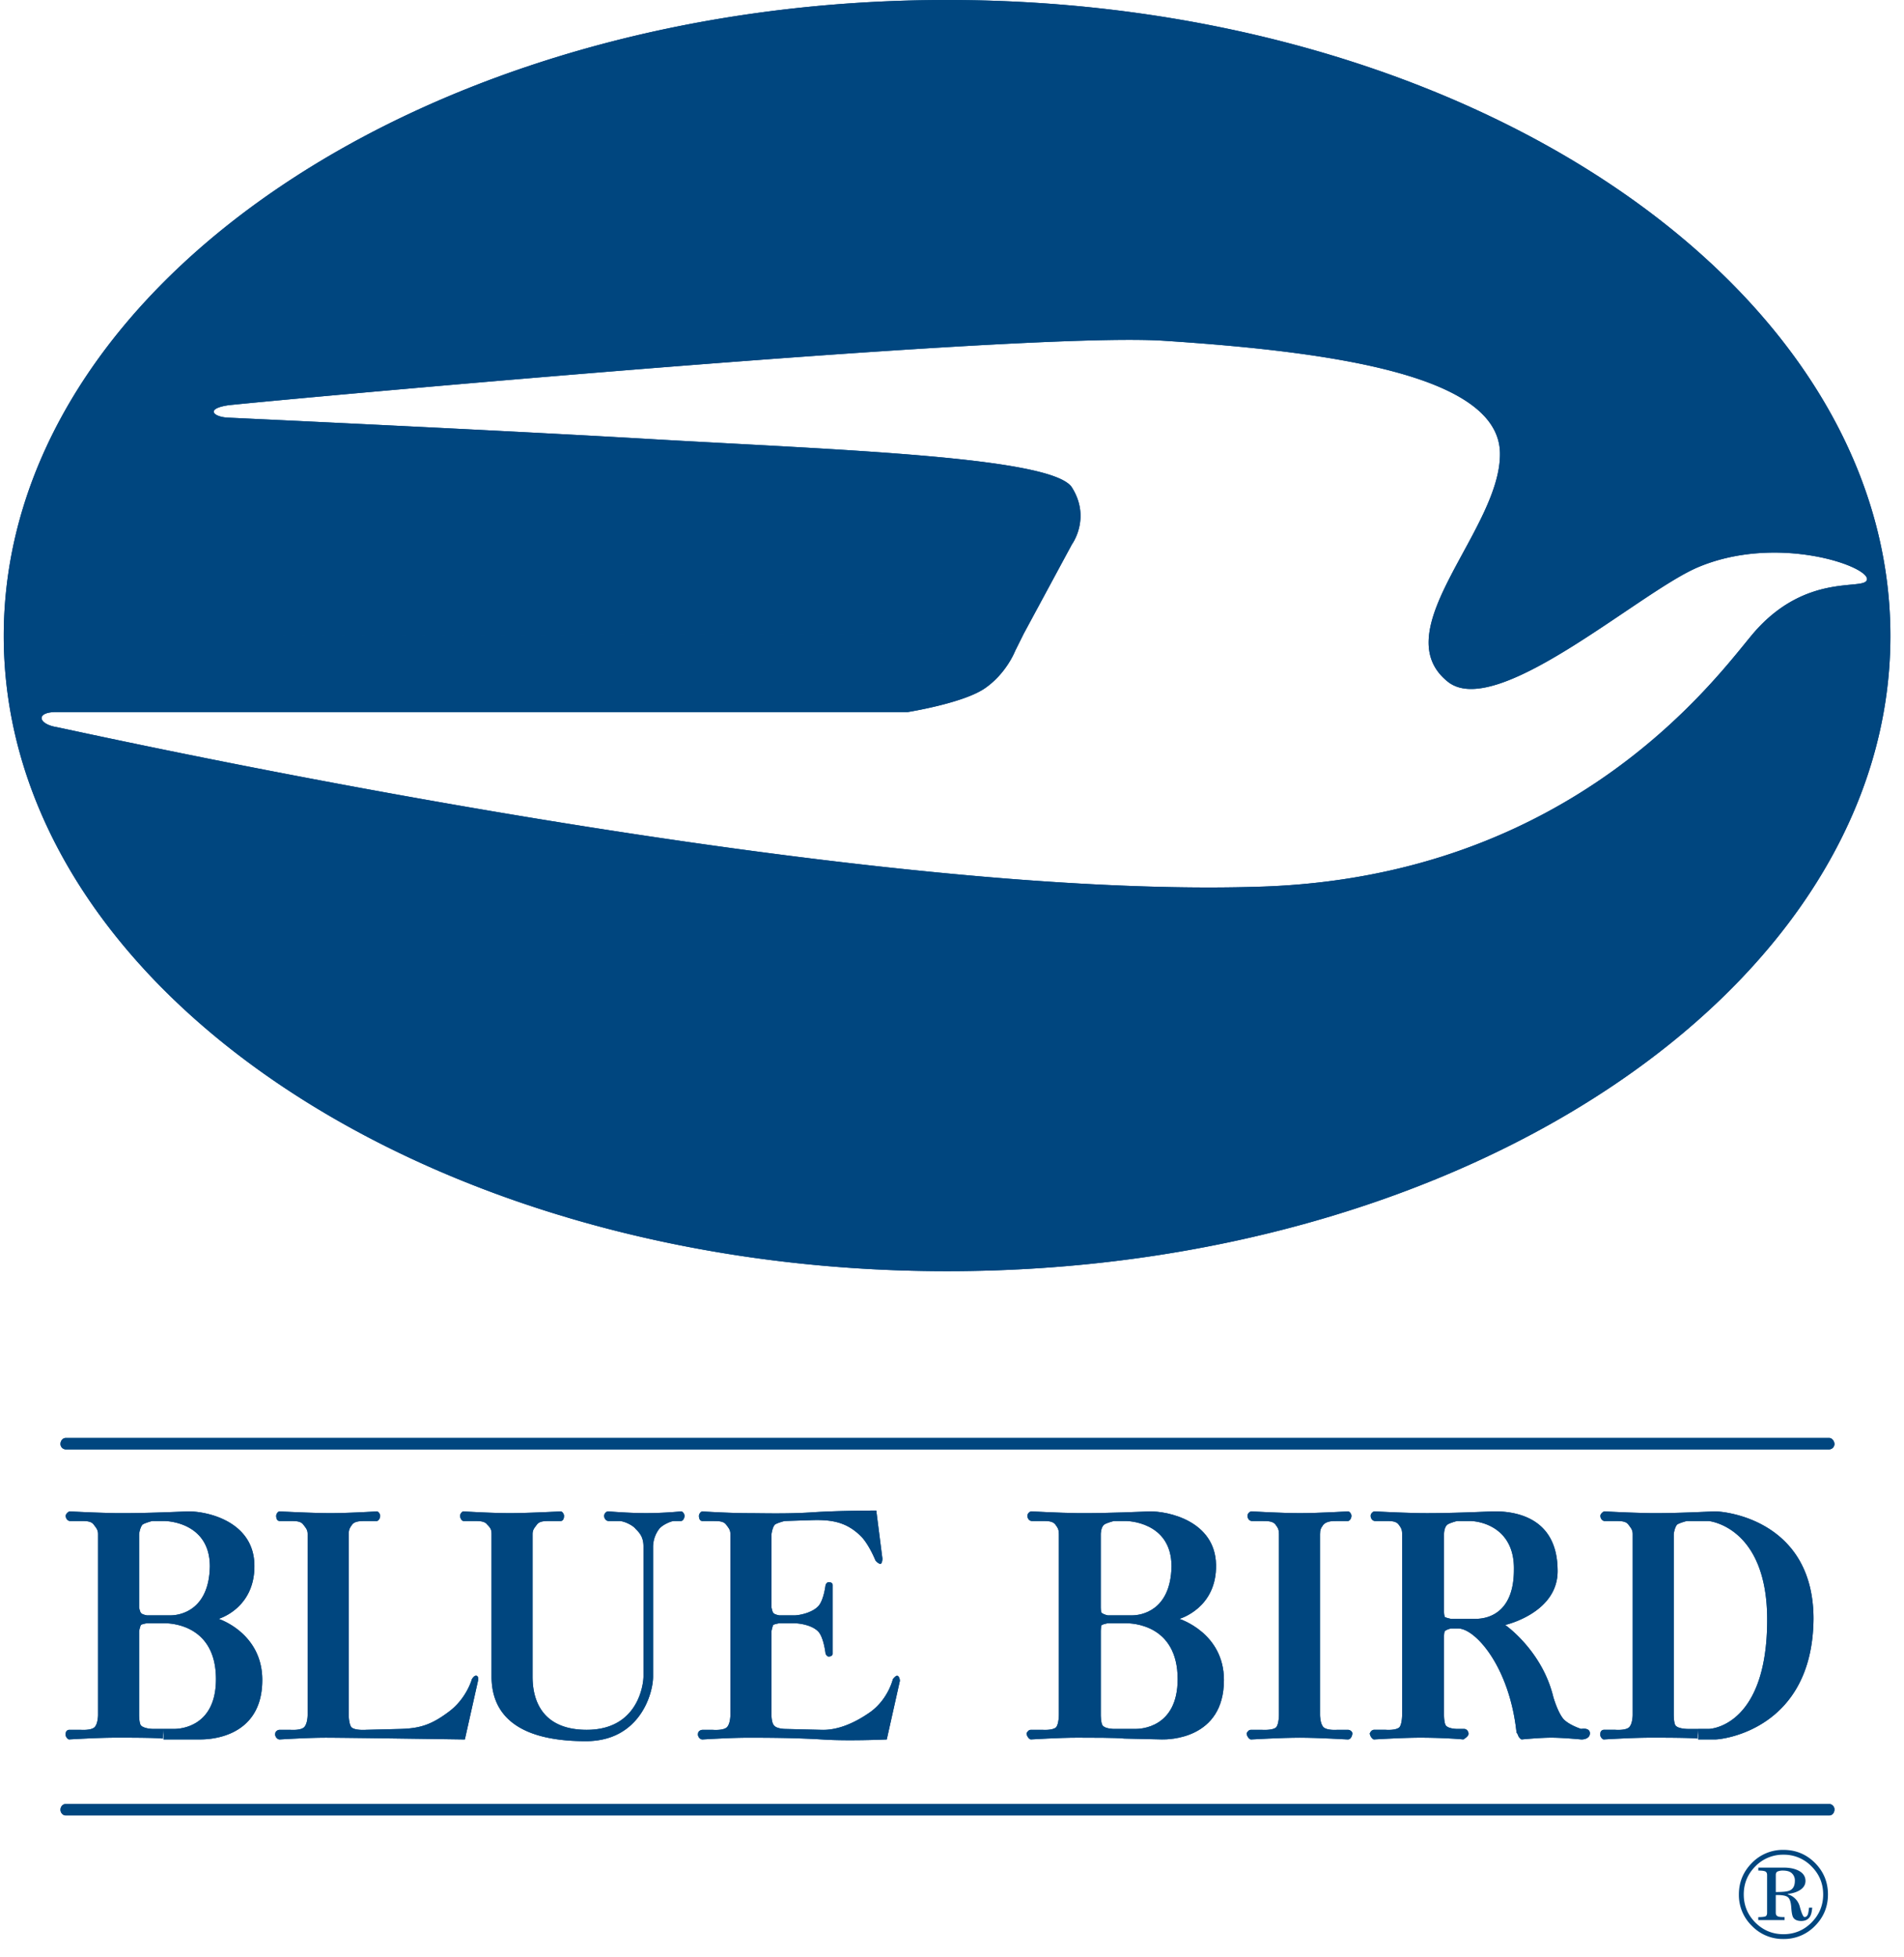 <svg xmlns="http://www.w3.org/2000/svg" viewBox="0.0 0.0 95.0 98.0" width="94.51" height="97.11"><path fill="#00467F" fill-rule="evenodd" d="M87.89 96.011c.172 0 .287-.012.348-.033s.092-.085.092-.187V93.9c0-.091-.033-.149-.096-.179-.061-.027-.178-.041-.344-.041v-.148h1.273c.326 0 .586.06.789.177.201.118.301.283.301.491 0 .174-.08.318-.242.434-.16.113-.375.186-.641.215v.021a.868.868 0 0 1 .605.646c.092.326.168.492.23.492.078 0 .133-.045.166-.131.021-.055.041-.168.061-.34h.158c-.014.189-.047.33-.096.422-.086.164-.24.246-.453.246-.207 0-.346-.066-.414-.197-.043-.088-.072-.255-.088-.504-.02-.257-.076-.422-.176-.497-.1-.074-.297-.108-.598-.101v.884c0 .102.041.166.123.192.055.021.16.029.318.027v.15h-1.318v-.148m-.147.272c.391.388.857.584 1.408.584.549 0 1.02-.196 1.406-.584.389-.39.584-.858.584-1.407s-.195-1.019-.584-1.406a1.913 1.913 0 0 0-1.406-.585 1.92 1.92 0 0 0-1.408.585c-.387.388-.58.857-.58 1.406 0 .549.194 1.017.58 1.407zm-.17-2.987a2.154 2.154 0 0 1 1.578-.652c.617 0 1.145.218 1.58.652.432.436.65.962.65 1.579 0 .618-.219 1.144-.65 1.577a2.154 2.154 0 0 1-1.58.655 2.151 2.151 0 0 1-1.578-.655 2.15 2.15 0 0 1-.654-1.577c0-.617.221-1.143.654-1.579zm1.875 1.389c.184-.072.275-.236.275-.491a.483.483 0 0 0-.148-.376c-.096-.093-.246-.137-.455-.137a.658.658 0 0 0-.258.044c-.064.028-.094.087-.094.176v.854c.342 0 .569-.023.68-.07z" clip-rule="evenodd" /><path fill="#00467F" d="M0 31.852c0 17.546 21.176 31.81 47.253 31.81s47.254-14.264 47.254-31.81C94.507 14.308 73.329 0 47.253 0 21.177 0 0 14.308 0 31.852l51.101-.131 2.408-4.462s.963-1.312 0-2.844c-.963-1.532-11.593-1.881-20.781-2.406-7.395-.438-21.527-1.094-21.527-1.094-.702-.044-1.095-.437 0-.613 0-.044 39.507-3.719 46.902-3.237 8.752.567 16.758 1.793 16.846 5.601.088 3.806-5.818 8.88-2.627 11.463 2.408 1.968 9.496-4.376 12.471-5.689 4.025-1.749 8.793-.043 8.531.614-.174.523-3.062-.396-5.688 2.667-1.748 2.058-8.971 12.252-24.85 12.689-21.748.656-60.206-8.05-60.206-8.007-.875-.174-.962-.743.044-.743h42.659s2.756-.437 3.85-1.18c1.094-.745 1.531-1.882 1.531-1.882l.436-.876-51.1.13M7.742 80.9h-.568s-.262-.044-.306-.131c-.044-.043-.088-.264-.088-.264v-3.676s.044-.35.176-.479c.131-.087.481-.176.481-.176h.612s2.275 0 2.275 2.276c-.043 2.229-1.53 2.449-1.968 2.449h-.614v.394h.306c.263 0 2.582.044 2.582 2.801 0 2.45-1.88 2.493-2.101 2.493h-.525v.525h1.839c.306 0 3.107 0 3.107-2.976 0-2.362-2.188-3.062-2.188-3.062s1.838-.525 1.793-2.713c-.044-2.188-2.407-2.693-3.369-2.668 0 0-2.189.104-3.588.086a69.928 69.928 0 0 1-2.275-.086c-.087-.005-.219.129-.219.219 0 .129.088.261.219.261h.524c.264 0 .526 0 .657.176.13.175.219.263.219.479v9.061s0 .436-.174.611c-.176.174-.702.131-.702.131h-.566a.18.18 0 0 0-.176.174c-.044.133.088.311.176.307 0 0 1.443-.088 2.318-.088.788 0 1.927 0 2.362.045l.043-.482h-.523s-.438 0-.613-.176c-.088-.129-.088-.521-.088-.521v-4.201s.044-.22.088-.307c.044-.045.306-.089.306-.089h.568V80.9" /><path fill="#00467F" fill-rule="evenodd" d="M16.361 75.78c.92 0 2.321-.087 2.321-.087.086-.004.173.131.173.219 0 .131-.087.262-.173.262h-.526c-.263 0-.569 0-.702.176-.13.176-.173.262-.173.48v9.059s0 .438.131.611c.174.176.743.131.743.131l1.707-.043c1.004-.026 1.575-.218 2.449-.875.875-.656 1.139-1.619 1.139-1.619s.11-.189.217-.176c.107.014.111.158.088.263l-.657 2.933s-6.083-.089-6.956-.089c-.919 0-2.319.089-2.319.089-.131.004-.262-.176-.22-.307 0-.088.11-.176.22-.176h.524s.524.045.7-.131c.176-.174.176-.611.176-.611V76.83c0-.219-.088-.305-.22-.48-.131-.176-.393-.176-.656-.176h-.524c-.131 0-.176-.131-.176-.262 0-.088.087-.223.176-.219.002 0 1.664.087 2.538.087M29.16 87.2c-3.893 0-4.725-1.708-4.725-3.238V76.83c0-.219-.044-.305-.22-.48-.13-.176-.393-.176-.655-.176h-.526c-.086 0-.174-.131-.174-.262 0-.088.088-.223.174-.219 0 0 1.4.087 2.319.087.875 0 2.538-.087 2.538-.087.087-.004.174.131.174.219 0 .131-.042.262-.174.262h-.526c-.261 0-.526 0-.656.176-.131.176-.219.262-.219.48v7.132c0 .613.087 2.669 2.712 2.669s2.844-2.361 2.844-2.669v-6.52c0-.481-.218-.698-.394-.873-.132-.176-.567-.396-.831-.396h-.526c-.13 0-.219-.131-.219-.262 0-.088.089-.227.219-.219 0 0 1.007.087 1.882.087.919 0 1.75-.087 1.75-.087.087-.004.173.131.173.219 0 .131-.085.262-.173.262h-.35c-.131 0-.569.176-.745.396a1.511 1.511 0 0 0-.306.873v6.52c.004.83-.652 3.238-3.366 3.238m10.436-6.3h-.745s-.263-.044-.307-.131c-.042-.043-.086-.264-.086-.264v-3.676s.044-.35.174-.479c.131-.087.482-.176.482-.176l1.356-.043c.981-.032 1.706.087 2.405.745.438.391.789 1.268.789 1.268s.13.176.263.176c.087-.045.087-.264.087-.264l-.307-2.406s-1.881 0-3.193.088c-1.269.086-2.538.043-3.239.043-.875 0-2.274-.086-2.274-.086-.087-.005-.176.129-.176.219 0 .129.044.261.176.261h.526c.262 0 .523 0 .656.176.131.175.217.263.217.479v9.061s0 .436-.175.611c-.176.174-.699.131-.699.131H35c-.11 0-.219.088-.219.174-.044.133.087.312.219.307 0 0 1.399-.088 2.274-.088.787 0 2.276 0 3.72.088 1.27.088 3.238 0 3.238 0l.656-2.932s0-.219-.132-.263c-.087 0-.219.176-.219.176s-.219.962-1.093 1.62c-.919.655-1.751.934-2.451.918l-1.838-.045s-.437 0-.569-.176c-.13-.129-.13-.521-.13-.521V81.69s.044-.22.086-.307c.044-.045.307-.089.307-.089h.745c.261 0 .918.089 1.225.437.263.309.349 1.094.349 1.094s.06.125.133.133c.097.012.219-.033.219-.133v-3.454c0-.101-.122-.144-.219-.132-.073.008-.133.132-.133.132s-.086.743-.349 1.05c-.305.348-.962.479-1.223.479" clip-rule="evenodd" /><path fill="#00467F" d="M55.915 80.9h-.613s-.217-.044-.307-.131c-.043-.043-.043-.264-.043-.264v-3.676s0-.35.176-.479c.129-.087.479-.176.479-.176h.613s2.277 0 2.277 2.276c-.045 2.229-1.533 2.449-1.971 2.449h-.611v.394h.305c.262 0 2.584.044 2.584 2.801 0 2.45-1.883 2.493-2.102 2.493h-.568v.482l1.881.043c.307.007 3.107 0 3.107-2.976 0-2.362-2.232-3.062-2.232-3.062s1.881-.525 1.836-2.713c-.043-2.188-2.404-2.693-3.367-2.668 0 0-2.188.105-3.588.086-.889-.012-2.275-.086-2.275-.086-.129-.006-.219.129-.219.219 0 .129.09.261.219.261h.525c.264 0 .525 0 .656.176.131.175.176.263.176.479v9.061s0 .436-.133.611c-.174.174-.699.131-.699.131h-.568c-.111 0-.176.088-.219.174 0 .133.133.311.219.307 0 0 1.443-.088 2.318-.088.787 0 1.881 0 2.363.045v-.482h-.527s-.436 0-.566-.176c-.088-.129-.088-.521-.088-.521v-4.201s0-.22.043-.307c.09-.045.307-.089.307-.089h.613V80.9" /><path fill="#00467F" fill-rule="evenodd" d="M64.929 75.78c.918 0 2.404-.087 2.404-.087.088-.004.176.131.176.219 0 .131-.088.262-.176.262h-.523c-.262 0-.525 0-.701.176-.131.176-.174.262-.174.48v9.059s0 .438.174.611c.176.176.701.131.701.131h.523c.109 0 .221.088.221.176 0 .131-.088.311-.221.307 0 0-1.531-.089-2.404-.089-.92 0-2.451.089-2.451.089-.088.002-.219-.176-.219-.307.043-.088.109-.176.219-.176h.525s.568.045.742-.131c.133-.174.133-.611.133-.611V76.83c0-.219-.043-.305-.174-.48-.133-.176-.395-.176-.701-.176h-.48c-.133 0-.221-.131-.221-.262 0-.088.088-.225.221-.219 0 0 1.486.087 2.406.087" clip-rule="evenodd" /><path fill="#00467F" d="M75.778 86.763s.088.131.088.174c.045.087.133.178.176.176 0 0 .906-.09 1.488-.089.58.001 1.486.089 1.486.089.131.008.438-.045.438-.307 0-.307-.438-.219-.438-.219s-.568-.176-.873-.48c-.309-.352-.527-1.139-.527-1.139-.568-2.318-2.406-3.588-2.406-3.588s2.713-.611 2.625-2.799c-.043-2.715-2.318-2.913-3.281-2.889 0 0-2.188.105-3.588.087a65.672 65.672 0 0 1-2.273-.087c-.131-.006-.221.131-.221.219 0 .131.09.262.221.262h.523c.264 0 .525 0 .656.176.133.176.176.262.176.48v9.059s0 .438-.131.611c-.176.176-.701.131-.701.131h-.57c-.107 0-.174.088-.217.176 0 .131.133.309.217.307 0 0 1.445-.089 2.32-.089.787 0 1.707.044 2.145.089 0 0 .287-.152.264-.307-.021-.119-.1-.219-.221-.219h-.35s-.438 0-.568-.176c-.09-.131-.09-.523-.09-.523v-3.939s0-.219.047-.262c.086-.088.305-.131.305-.131h.219v-.481h-.219s-.219-.044-.305-.089c-.047-.087-.047-.262-.047-.262v-3.895s0-.352.176-.48c.133-.088.482-.176.482-.176h.611c.658 0 2.277.396 2.232 2.451 0 2.014-1.137 2.45-1.926 2.45h-1.006v.481h.133c.874.001 2.581 1.925 2.93 5.208m7.875-9.934s.045-.352.176-.48c.131-.088.482-.175.482-.175h1.092s2.932.263 2.932 4.943c0 5.208-2.713 5.47-2.932 5.47h-.525v.525h.877c.305 0 4.855-.482 4.9-6.038 0-4.9-4.377-5.399-4.988-5.382 0 0-1.949.102-3.193.087a63.443 63.443 0 0 1-2.277-.087c-.086-.003-.217.131-.217.219 0 .131.086.263.217.263h.525c.264 0 .527 0 .658.175.129.176.217.264.217.48v9.059s0 .438-.176.613c-.172.174-.699.129-.699.129h-.569a.18.18 0 0 0-.174.176c-.045.133.086.309.174.307 0 0 1.443-.089 2.32-.089.787 0 1.881 0 2.361.044l.043-.48h-.523s-.48 0-.613-.176c-.088-.131-.088-.524-.088-.524v-9.059" /><path fill="#00467F" fill-rule="evenodd" d="M3.105 90.918c-.157 0-.274-.149-.262-.306.01-.145.117-.264.262-.264h88.337c.145 0 .262.132.262.264 0 .174-.105.306-.262.306H3.105m0-18.331a.273.273 0 0 1-.262-.307c.019-.144.117-.264.262-.264h88.337c.156 0 .262.176.262.306a.273.273 0 0 1-.262.265H3.105" clip-rule="evenodd" /><path fill="#00467F" d="M0 31.852c0 17.546 21.176 31.81 47.253 31.81s47.254-14.264 47.254-31.81C94.507 14.308 73.329 0 47.253 0 21.177 0 0 14.308 0 31.852l51.101-.131 2.408-4.462s.963-1.312 0-2.844c-.963-1.532-11.593-1.881-20.781-2.406-7.395-.438-21.527-1.094-21.527-1.094-.702-.044-1.095-.437 0-.613 0-.044 39.507-3.719 46.902-3.237 8.752.567 16.758 1.793 16.846 5.601.088 3.806-5.818 8.88-2.627 11.463 2.408 1.968 9.496-4.376 12.471-5.689 4.025-1.749 8.793-.043 8.531.614-.174.523-3.062-.396-5.688 2.667-1.748 2.058-8.971 12.252-24.85 12.689-21.748.656-60.206-8.05-60.206-8.007-.875-.174-.962-.743.044-.743h42.659s2.756-.437 3.85-1.18c1.094-.745 1.531-1.882 1.531-1.882l.436-.876-51.1.13M7.742 80.9h-.568s-.262-.044-.306-.131c-.044-.043-.088-.264-.088-.264v-3.676s.044-.35.176-.479c.131-.087.481-.176.481-.176h.612s2.275 0 2.275 2.276c-.043 2.229-1.53 2.449-1.968 2.449h-.614v.394h.306c.263 0 2.582.044 2.582 2.801 0 2.45-1.88 2.493-2.101 2.493h-.525v.525h1.839c.306 0 3.107 0 3.107-2.976 0-2.362-2.188-3.062-2.188-3.062s1.838-.525 1.793-2.713c-.044-2.188-2.407-2.693-3.369-2.668 0 0-2.189.104-3.588.086a69.928 69.928 0 0 1-2.275-.086c-.087-.005-.219.129-.219.219 0 .129.088.261.219.261h.524c.264 0 .526 0 .657.176.13.175.219.263.219.479v9.061s0 .436-.174.611c-.176.174-.702.131-.702.131h-.566a.18.18 0 0 0-.176.174c-.044.133.088.311.176.307 0 0 1.443-.088 2.318-.088.788 0 1.927 0 2.362.045l.043-.482h-.523s-.438 0-.613-.176c-.088-.129-.088-.521-.088-.521v-4.201s.044-.22.088-.307c.044-.045.306-.089.306-.089h.568V80.9" /><path fill="#00467F" fill-rule="evenodd" d="M16.361 75.78c.92 0 2.321-.087 2.321-.087.086-.004.173.131.173.219 0 .131-.087.262-.173.262h-.526c-.263 0-.569 0-.702.176-.13.176-.173.262-.173.48v9.059s0 .438.131.611c.174.176.743.131.743.131l1.707-.043c1.004-.026 1.575-.218 2.449-.875.875-.656 1.139-1.619 1.139-1.619s.11-.189.217-.176c.107.014.111.158.088.263l-.657 2.933s-6.083-.089-6.956-.089c-.919 0-2.319.089-2.319.089-.131.004-.262-.176-.22-.307 0-.088.11-.176.22-.176h.524s.524.045.7-.131c.176-.174.176-.611.176-.611V76.83c0-.219-.088-.305-.22-.48-.131-.176-.393-.176-.656-.176h-.524c-.131 0-.176-.131-.176-.262 0-.088.087-.223.176-.219.002 0 1.664.087 2.538.087M29.16 87.2c-3.893 0-4.725-1.708-4.725-3.238V76.83c0-.219-.044-.305-.22-.48-.13-.176-.393-.176-.655-.176h-.526c-.086 0-.174-.131-.174-.262 0-.088.088-.223.174-.219 0 0 1.4.087 2.319.087.875 0 2.538-.087 2.538-.087.087-.004.174.131.174.219 0 .131-.042.262-.174.262h-.526c-.261 0-.526 0-.656.176-.131.176-.219.262-.219.48v7.132c0 .613.087 2.669 2.712 2.669s2.844-2.361 2.844-2.669v-6.52c0-.481-.218-.698-.394-.873-.132-.176-.567-.396-.831-.396h-.526c-.13 0-.219-.131-.219-.262 0-.088.089-.227.219-.219 0 0 1.007.087 1.882.087.919 0 1.75-.087 1.75-.087.087-.004.173.131.173.219 0 .131-.085.262-.173.262h-.35c-.131 0-.569.176-.745.396a1.511 1.511 0 0 0-.306.873v6.52c.004.83-.652 3.238-3.366 3.238m10.436-6.3h-.745s-.263-.044-.307-.131c-.042-.043-.086-.264-.086-.264v-3.676s.044-.35.174-.479c.131-.087.482-.176.482-.176l1.356-.043c.981-.032 1.706.087 2.405.745.438.391.789 1.268.789 1.268s.13.176.263.176c.087-.045.087-.264.087-.264l-.307-2.406s-1.881 0-3.193.088c-1.269.086-2.538.043-3.239.043-.875 0-2.274-.086-2.274-.086-.087-.005-.176.129-.176.219 0 .129.044.261.176.261h.526c.262 0 .523 0 .656.176.131.175.217.263.217.479v9.061s0 .436-.175.611c-.176.174-.699.131-.699.131H35c-.11 0-.219.088-.219.174-.044.133.087.312.219.307 0 0 1.399-.088 2.274-.088.787 0 2.276 0 3.72.088 1.27.088 3.238 0 3.238 0l.656-2.932s0-.219-.132-.263c-.087 0-.219.176-.219.176s-.219.962-1.093 1.62c-.919.655-1.751.934-2.451.918l-1.838-.045s-.437 0-.569-.176c-.13-.129-.13-.521-.13-.521V81.69s.044-.22.086-.307c.044-.045.307-.089.307-.089h.745c.261 0 .918.089 1.225.437.263.309.349 1.094.349 1.094s.06.125.133.133c.097.012.219-.033.219-.133v-3.454c0-.101-.122-.144-.219-.132-.073.008-.133.132-.133.132s-.086.743-.349 1.05c-.305.348-.962.479-1.223.479" clip-rule="evenodd" /><path fill="#00467F" d="M55.915 80.9h-.613s-.217-.044-.307-.131c-.043-.043-.043-.264-.043-.264v-3.676s0-.35.176-.479c.129-.087.479-.176.479-.176h.613s2.277 0 2.277 2.276c-.045 2.229-1.533 2.449-1.971 2.449h-.611v.394h.305c.262 0 2.584.044 2.584 2.801 0 2.45-1.883 2.493-2.102 2.493h-.568v.482l1.881.043c.307.007 3.107 0 3.107-2.976 0-2.362-2.232-3.062-2.232-3.062s1.881-.525 1.836-2.713c-.043-2.188-2.404-2.693-3.367-2.668 0 0-2.188.105-3.588.086-.889-.012-2.275-.086-2.275-.086-.129-.006-.219.129-.219.219 0 .129.09.261.219.261h.525c.264 0 .525 0 .656.176.131.175.176.263.176.479v9.061s0 .436-.133.611c-.174.174-.699.131-.699.131h-.568c-.111 0-.176.088-.219.174 0 .133.133.311.219.307 0 0 1.443-.088 2.318-.088.787 0 1.881 0 2.363.045v-.482h-.527s-.436 0-.566-.176c-.088-.129-.088-.521-.088-.521v-4.201s0-.22.043-.307c.09-.045.307-.089.307-.089h.613V80.9" /><path fill="#00467F" fill-rule="evenodd" d="M64.929 75.78c.918 0 2.404-.087 2.404-.087.088-.004.176.131.176.219 0 .131-.088.262-.176.262h-.523c-.262 0-.525 0-.701.176-.131.176-.174.262-.174.48v9.059s0 .438.174.611c.176.176.701.131.701.131h.523c.109 0 .221.088.221.176 0 .131-.088.311-.221.307 0 0-1.531-.089-2.404-.089-.92 0-2.451.089-2.451.089-.088.002-.219-.176-.219-.307.043-.088.109-.176.219-.176h.525s.568.045.742-.131c.133-.174.133-.611.133-.611V76.83c0-.219-.043-.305-.174-.48-.133-.176-.395-.176-.701-.176h-.48c-.133 0-.221-.131-.221-.262 0-.088.088-.225.221-.219 0 0 1.486.087 2.406.087" clip-rule="evenodd" /><path fill="#00467F" d="M75.778 86.763s.088.131.088.174c.045.087.133.178.176.176 0 0 .906-.09 1.488-.089.58.001 1.486.089 1.486.089.131.008.438-.045.438-.307 0-.307-.438-.219-.438-.219s-.568-.176-.873-.48c-.309-.352-.527-1.139-.527-1.139-.568-2.318-2.406-3.588-2.406-3.588s2.713-.611 2.625-2.799c-.043-2.715-2.318-2.913-3.281-2.889 0 0-2.188.105-3.588.087a65.672 65.672 0 0 1-2.273-.087c-.131-.006-.221.131-.221.219 0 .131.09.262.221.262h.523c.264 0 .525 0 .656.176.133.176.176.262.176.48v9.059s0 .438-.131.611c-.176.176-.701.131-.701.131h-.57c-.107 0-.174.088-.217.176 0 .131.133.309.217.307 0 0 1.445-.089 2.32-.089.787 0 1.707.044 2.145.089 0 0 .287-.152.264-.307-.021-.119-.1-.219-.221-.219h-.35s-.438 0-.568-.176c-.09-.131-.09-.523-.09-.523v-3.939s0-.219.047-.262c.086-.088.305-.131.305-.131h.219v-.481h-.219s-.219-.044-.305-.089c-.047-.087-.047-.262-.047-.262v-3.895s0-.352.176-.48c.133-.088.482-.176.482-.176h.611c.658 0 2.277.396 2.232 2.451 0 2.014-1.137 2.45-1.926 2.45h-1.006v.481h.133c.874.001 2.581 1.925 2.93 5.208m7.875-9.934s.045-.352.176-.48c.131-.088.482-.175.482-.175h1.092s2.932.263 2.932 4.943c0 5.208-2.713 5.47-2.932 5.47h-.525v.525h.877c.305 0 4.855-.482 4.9-6.038 0-4.9-4.377-5.399-4.988-5.382 0 0-1.949.102-3.193.087a63.443 63.443 0 0 1-2.277-.087c-.086-.003-.217.131-.217.219 0 .131.086.263.217.263h.525c.264 0 .527 0 .658.175.129.176.217.264.217.48v9.059s0 .438-.176.613c-.172.174-.699.129-.699.129h-.569a.18.18 0 0 0-.174.176c-.045.133.086.309.174.307 0 0 1.443-.089 2.32-.089.787 0 1.881 0 2.361.044l.043-.48h-.523s-.48 0-.613-.176c-.088-.131-.088-.524-.088-.524v-9.059" /><path fill="#00467F" fill-rule="evenodd" d="M3.105 90.918c-.157 0-.274-.149-.262-.306.01-.145.117-.264.262-.264h88.337c.145 0 .262.132.262.264 0 .174-.105.306-.262.306H3.105m0-18.331a.273.273 0 0 1-.262-.307c.019-.144.117-.264.262-.264h88.337c.156 0 .262.176.262.306a.273.273 0 0 1-.262.265H3.105" clip-rule="evenodd" /></svg>